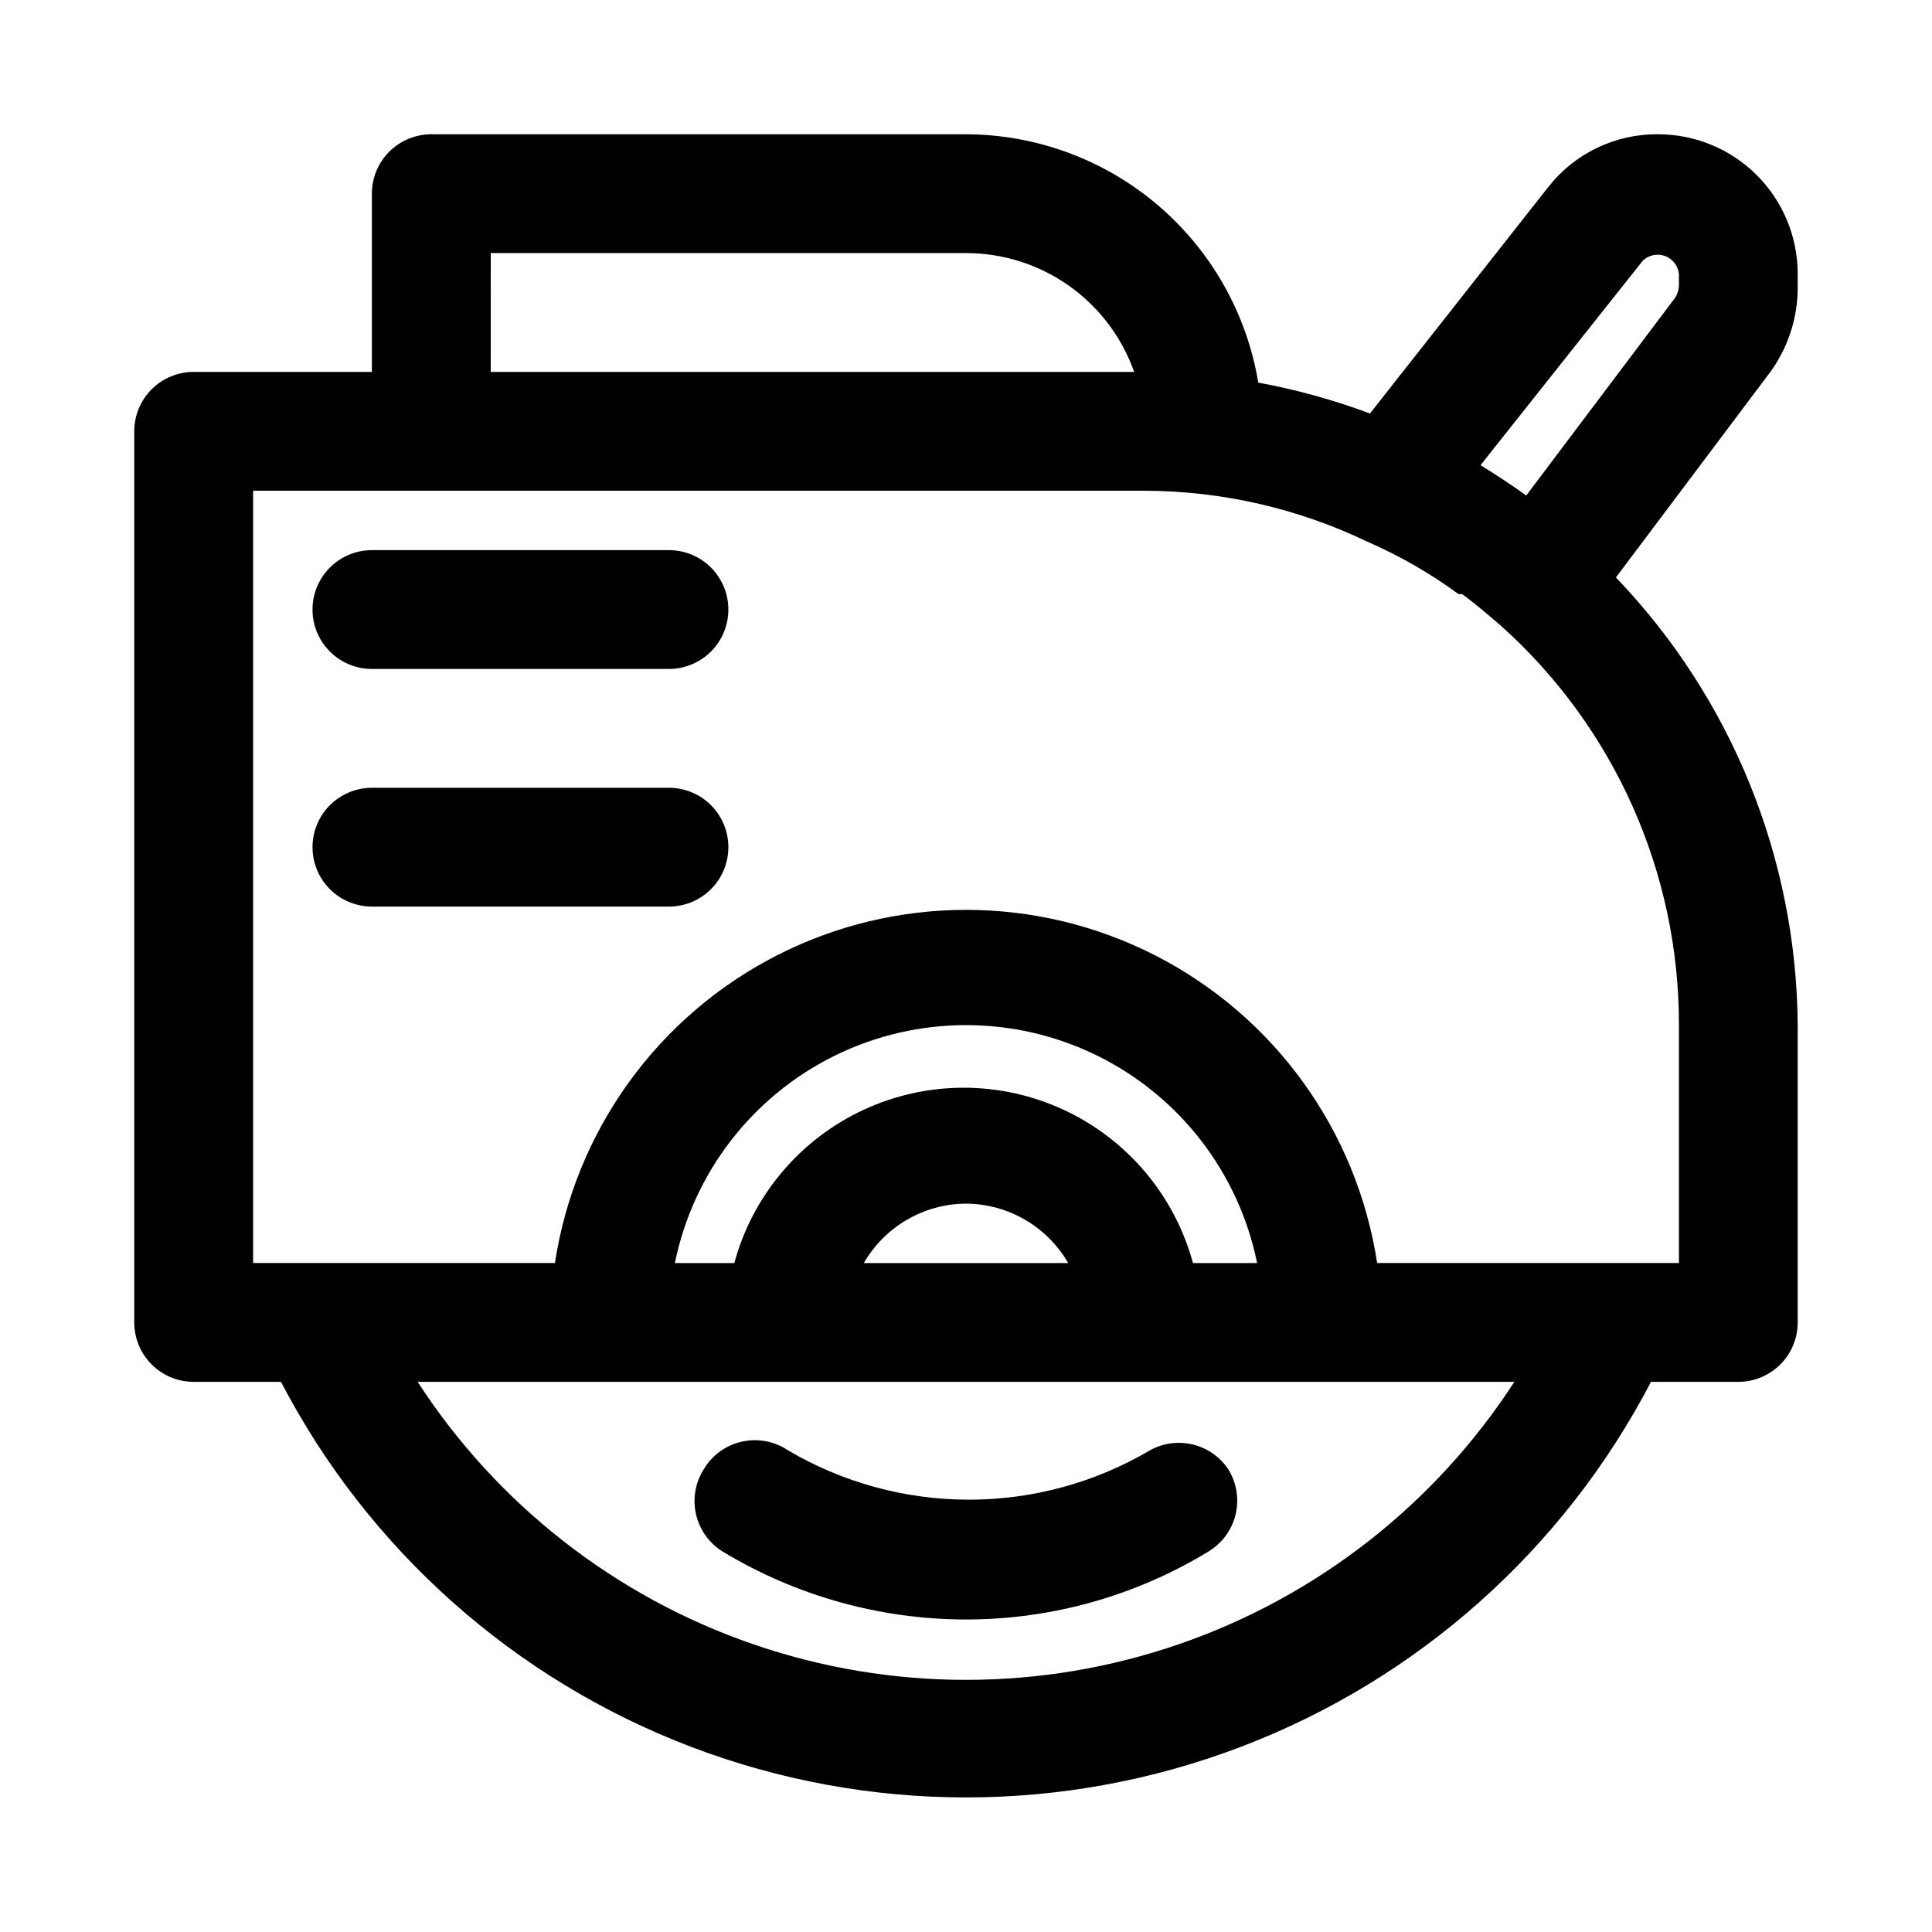 <?xml version="1.0" encoding="UTF-8"?>
<!-- Uploaded to: SVG Repo, www.svgrepo.com, Generator: SVG Repo Mixer Tools -->
<svg fill="#000000" width="800px" height="800px" version="1.1" viewBox="144 144 512 512" xmlns="http://www.w3.org/2000/svg">
 <path d="m469.59 533.51c2.156 3.555 2.82 7.816 1.848 11.855-0.973 4.039-3.504 7.531-7.043 9.715-19.391 11.84-41.672 18.102-64.391 18.105-22.699-0.02-44.961-6.223-64.395-17.949-3.582-2.184-6.144-5.703-7.117-9.781-0.977-4.078-0.285-8.379 1.922-11.945 2.18-3.758 5.82-6.449 10.055-7.434s8.688-0.176 12.301 2.238c14.547 8.586 31.129 13.117 48.02 13.117s33.473-4.531 48.02-13.117c3.481-1.914 7.559-2.445 11.41-1.48 3.856 0.961 7.203 3.348 9.371 6.676zm-148.31-243.72h-78.719c-5.625 0-10.824 3-13.637 7.875-2.812 4.871-2.812 10.871 0 15.742s8.012 7.871 13.637 7.871h78.719c5.625 0 10.824-3 13.637-7.871s2.812-10.871 0-15.742c-2.812-4.875-8.012-7.875-13.637-7.875zm0 62.977h-78.719c-5.625 0-10.824 3-13.637 7.871-2.812 4.871-2.812 10.875 0 15.746 2.812 4.871 8.012 7.871 13.637 7.871h78.719c5.625 0 10.824-3 13.637-7.871 2.812-4.871 2.812-10.875 0-15.746-2.812-4.871-8.012-7.871-13.637-7.871zm291.89-110.21-40.934 54.473c30.645 31.957 47.883 74.438 48.176 118.71v78.719c0 4.176-1.656 8.184-4.609 11.133-2.953 2.953-6.957 4.613-11.133 4.613h-23.145c-23.168 44.488-61.867 78.918-108.75 96.754-46.879 17.836-98.68 17.836-145.56 0-46.879-17.836-85.578-52.266-108.75-96.754h-23.145c-4.176 0-8.18-1.66-11.133-4.613-2.949-2.949-4.609-6.957-4.609-11.133v-236.16c0-4.176 1.66-8.18 4.609-11.133 2.953-2.953 6.957-4.609 11.133-4.609h47.234v-47.234c0-4.176 1.656-8.18 4.609-11.133 2.953-2.949 6.957-4.609 11.133-4.609h141.7c18.605 0.047 36.594 6.68 50.773 18.727 14.18 12.047 23.633 28.73 26.688 47.082 10.086 1.859 19.988 4.598 29.598 8.188l47.23-59.984c7.004-8.945 17.77-14.125 29.129-14.012 9.812 0 19.223 3.898 26.16 10.836s10.836 16.352 10.836 26.164v3.148c0.105 8.188-2.438 16.195-7.242 22.828zm-339.12 0h170.51c-3.258-9.215-9.293-17.188-17.273-22.828s-17.512-8.664-27.281-8.66h-125.95zm271.27 267.65h-290.64c21.039 32.449 52.332 56.922 88.895 69.523 36.562 12.602 76.289 12.602 112.85 0 36.559-12.602 67.852-37.074 88.891-69.523zm-68.172-31.488c-4.856-23.91-20.523-44.219-42.422-54.984-21.898-10.762-47.551-10.762-69.449 0-21.895 10.766-37.566 31.074-42.422 54.984h15.746c4.867-17.914 17.391-32.766 34.223-40.594 16.836-7.824 36.262-7.824 53.094 0 16.836 7.828 29.359 22.68 34.227 40.594zm-77.145-15.742c-11.184 0.066-21.492 6.059-27.082 15.742h54.16c-5.59-9.684-15.898-15.676-27.078-15.742zm141.7-153.19c-3.305-2.832-6.769-5.824-10.234-8.344h-0.945c-7.492-5.492-15.57-10.141-24.086-13.855-18.477-8.871-38.703-13.496-59.199-13.539h-236.16v204.67h79.98c5.34-35.023 27.191-65.344 58.727-81.484 31.535-16.145 68.906-16.145 100.44 0 31.535 16.141 53.387 46.461 58.73 81.484h79.977v-62.977c0.098-40.441-17.086-78.996-47.23-105.96zm47.23-93.203c-0.223-2.164-1.668-4.012-3.715-4.75-2.047-0.738-4.332-0.238-5.887 1.285l-42.98 54.16c4.094 2.519 8.188 5.195 12.121 8.031l39.359-52.27v-0.004c0.672-0.977 1.055-2.121 1.102-3.305z"/>
</svg>